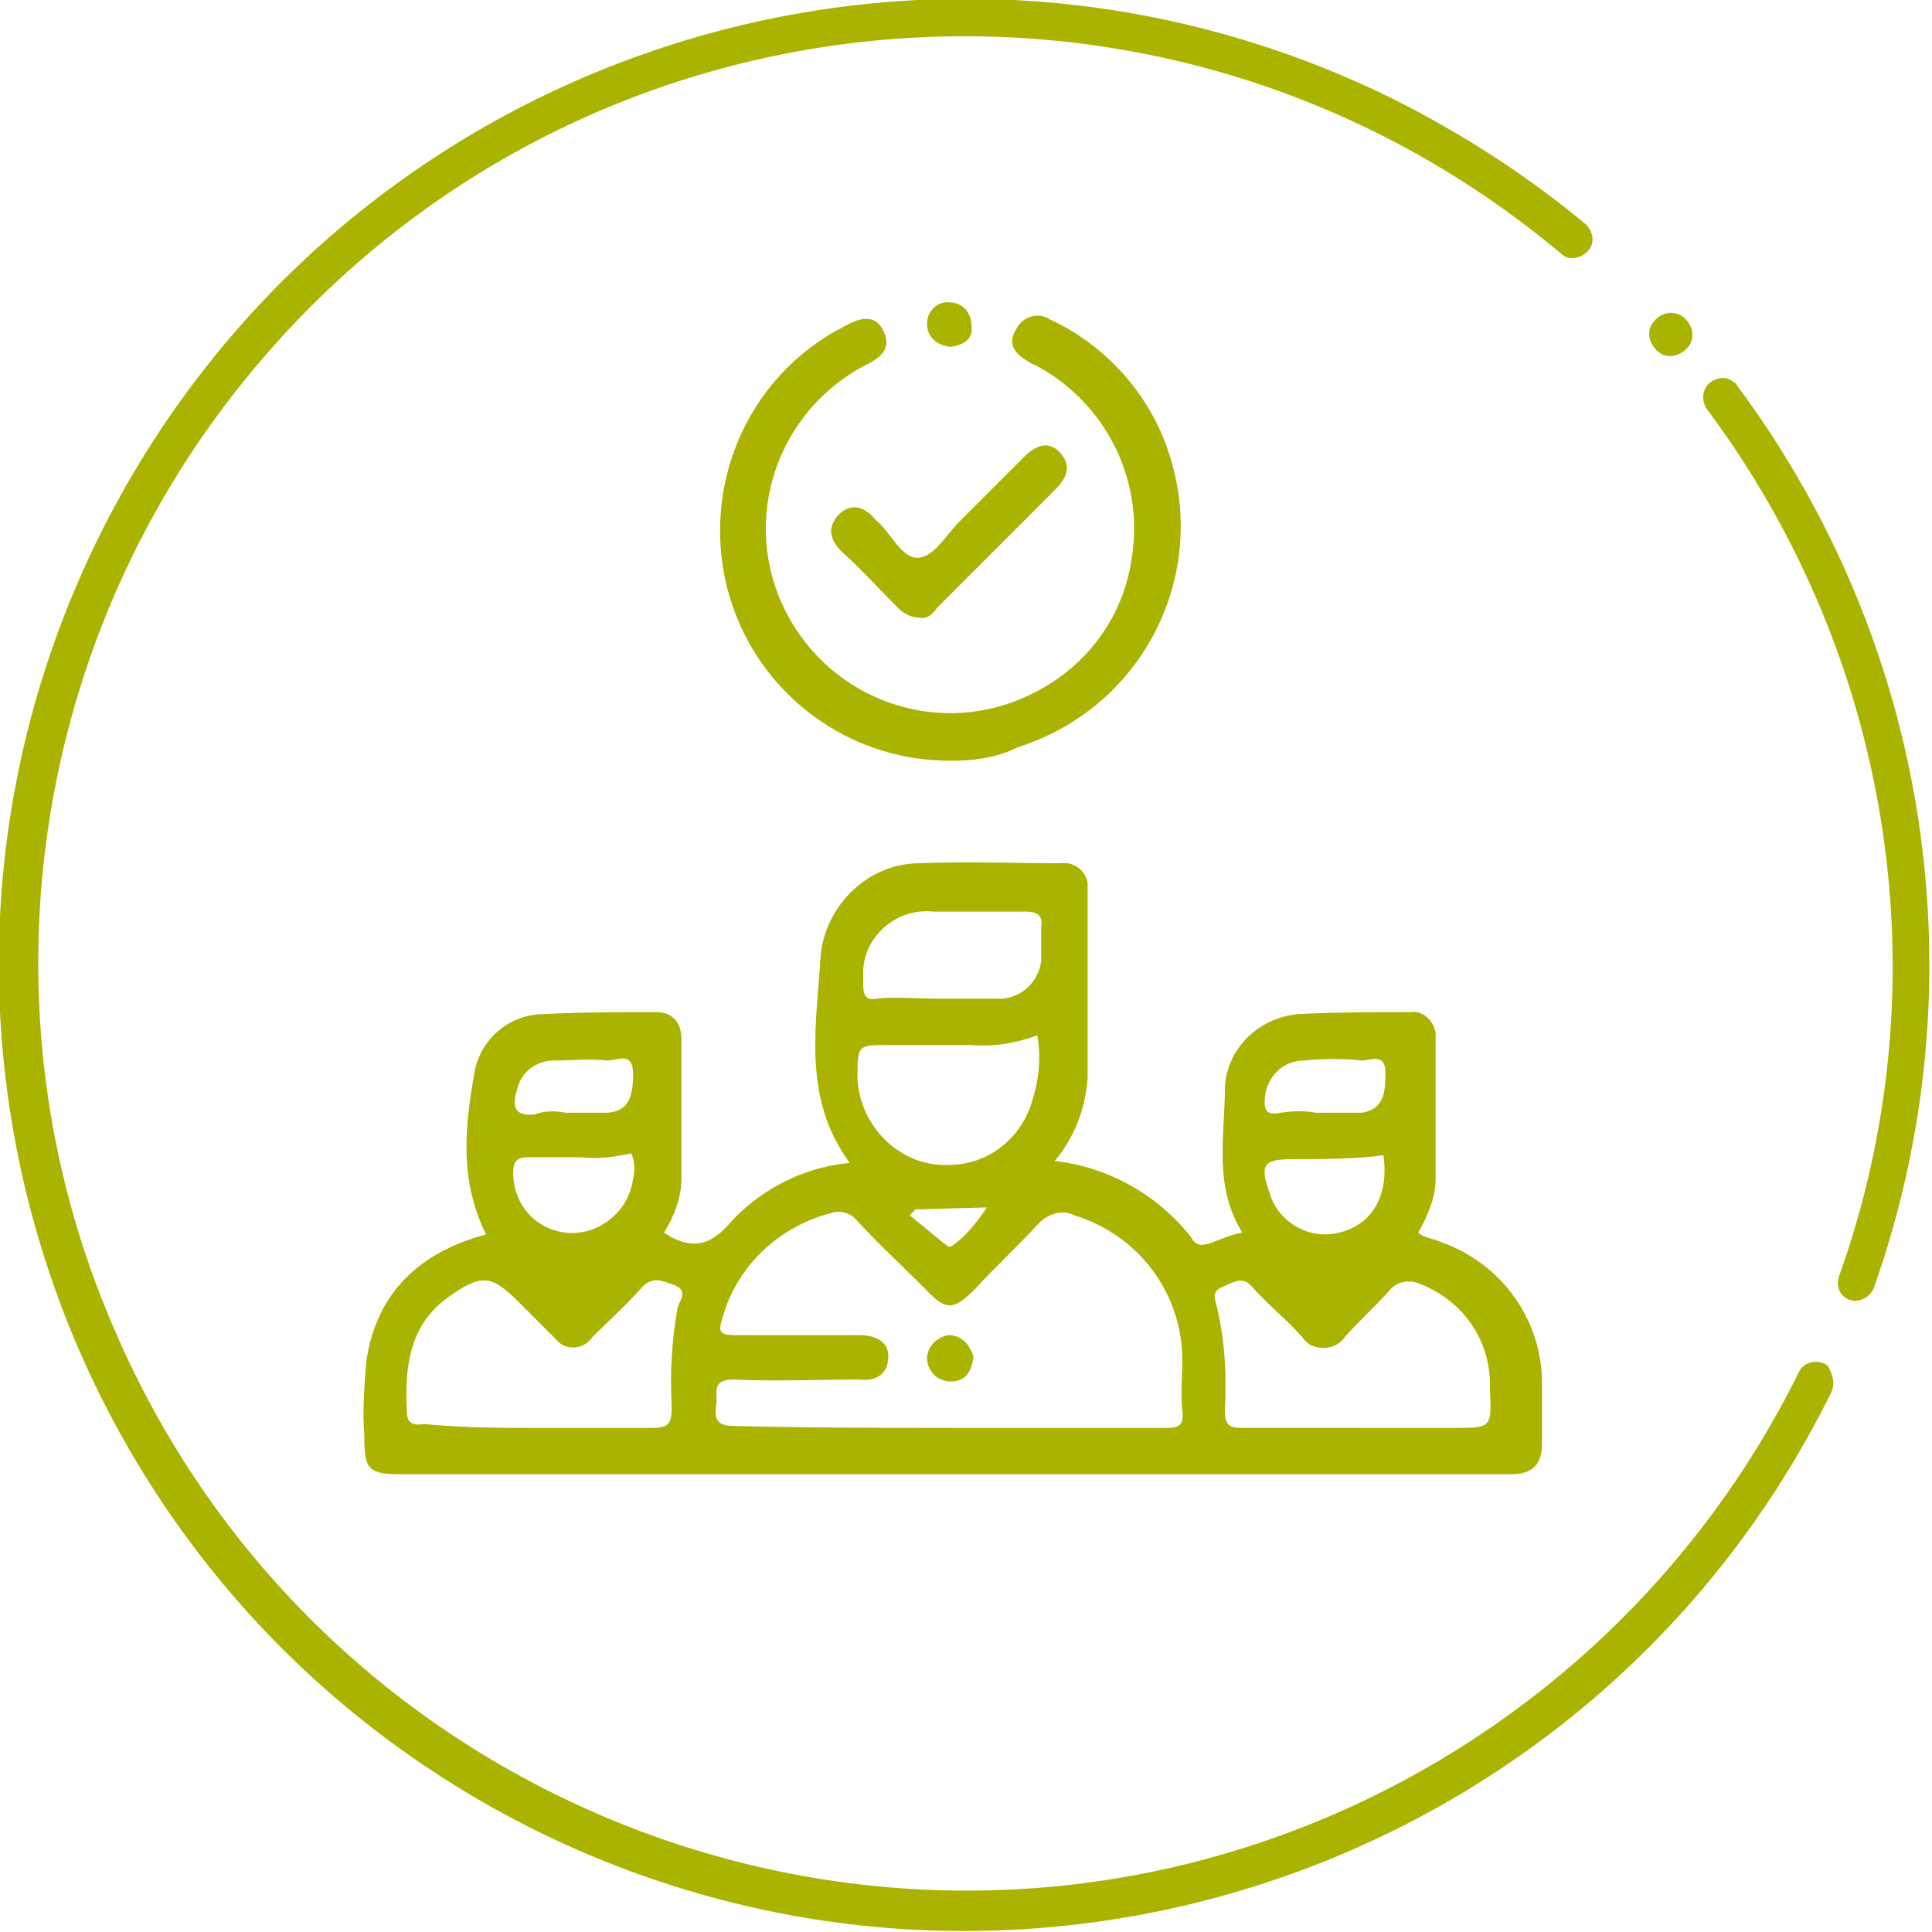<!-- Generated by IcoMoon.io -->
<svg version="1.1" xmlns="http://www.w3.org/2000/svg" width="32" height="32" viewBox="0 0 32 32">
<title>genracion</title>
<path fill="#aab400" d="M8.052 20.448c-0.448-0.897-0.352-1.794-0.192-2.691 0.096-0.545 0.577-0.961 1.153-0.961 0.609-0.032 1.249-0.032 1.858-0.032 0.256 0 0.416 0.16 0.416 0.448 0 0.769 0 1.538 0 2.306 0 0.32-0.128 0.641-0.288 0.897 0.032 0.032 0.064 0.032 0.096 0.064 0.416 0.224 0.705 0.128 1.025-0.256 0.512-0.545 1.217-0.897 1.954-0.961-0.801-1.089-0.545-2.306-0.48-3.459 0.096-0.833 0.801-1.505 1.634-1.505 0.769-0.032 1.57 0 2.338 0 0.224-0.032 0.416 0.128 0.448 0.32 0 0.032 0 0.064 0 0.096 0 1.057 0 2.082 0 3.139-0.032 0.512-0.224 0.993-0.545 1.377 0.897 0.096 1.73 0.577 2.274 1.281 0.032 0.096 0.16 0.128 0.224 0.096 0 0 0 0 0.032 0 0.192-0.064 0.384-0.16 0.577-0.192-0.48-0.769-0.288-1.602-0.288-2.402 0.032-0.641 0.545-1.153 1.217-1.217 0.609-0.032 1.249-0.032 1.858-0.032 0.192-0.032 0.384 0.128 0.416 0.352 0 0.032 0 0.064 0 0.096 0 0.769 0 1.538 0 2.306 0 0.32-0.128 0.609-0.288 0.897 0.096 0.096 0.256 0.096 0.384 0.16 0.993 0.352 1.666 1.281 1.666 2.338 0 0.32 0 0.673 0 0.993 0 0.352-0.16 0.512-0.512 0.512-0.48 0-0.929 0-1.409 0h-16.945c-0.577 0-0.641-0.064-0.641-0.641-0.032-0.416 0-0.801 0.032-1.217 0.16-1.153 0.897-1.826 1.986-2.114zM15.739 23.651c1.185 0 2.37 0 3.556 0 0.224 0 0.32-0.032 0.288-0.288-0.032-0.288 0-0.545 0-0.833 0-1.121-0.737-2.082-1.794-2.402-0.192-0.096-0.416-0.032-0.577 0.128-0.352 0.384-0.705 0.705-1.057 1.089-0.352 0.352-0.48 0.384-0.833 0-0.384-0.384-0.769-0.737-1.121-1.121-0.096-0.128-0.288-0.192-0.448-0.128-0.865 0.224-1.57 0.897-1.794 1.762-0.064 0.192-0.032 0.256 0.192 0.256 0.705 0 1.377 0 2.082 0 0.256 0 0.48 0.096 0.48 0.352 0 0.288-0.192 0.416-0.48 0.384-0.705 0-1.377 0.032-2.082 0-0.384 0-0.256 0.224-0.288 0.416-0.032 0.224 0 0.352 0.288 0.352 1.217 0.032 2.402 0.032 3.588 0.032v0zM8.98 23.651c0.609 0 1.217 0 1.826 0 0.288 0 0.32-0.096 0.32-0.352-0.032-0.545 0-1.089 0.096-1.634 0.032-0.128 0.192-0.288-0.064-0.384-0.192-0.064-0.352-0.16-0.545 0.064-0.256 0.288-0.545 0.545-0.801 0.801-0.128 0.192-0.384 0.224-0.545 0.096-0.032-0.032-0.064-0.064-0.096-0.096-0.192-0.192-0.384-0.384-0.577-0.577-0.448-0.448-0.609-0.48-1.153-0.096-0.641 0.448-0.737 1.121-0.705 1.858 0 0.224 0.064 0.288 0.288 0.256 0.673 0.064 1.313 0.064 1.954 0.064v0zM22.498 23.651h1.57c0.641 0 0.641 0 0.609-0.641 0.032-0.769-0.416-1.441-1.121-1.73-0.192-0.096-0.416-0.064-0.545 0.096-0.224 0.256-0.512 0.512-0.737 0.769-0.128 0.192-0.384 0.224-0.577 0.128-0.032-0.032-0.096-0.064-0.128-0.128-0.256-0.288-0.577-0.545-0.833-0.833-0.16-0.192-0.32-0.064-0.48 0-0.096 0.032-0.16 0.096-0.128 0.224 0.16 0.609 0.192 1.217 0.16 1.826 0 0.224 0.064 0.288 0.256 0.288 0.705 0 1.313 0 1.954 0v0zM17.181 17.149c-0.352 0.128-0.705 0.192-1.089 0.16-0.448 0-0.897 0-1.377 0-0.512 0-0.512 0-0.512 0.545 0.032 0.801 0.705 1.473 1.505 1.441 0.641 0 1.185-0.416 1.377-1.025 0.128-0.384 0.16-0.769 0.096-1.121zM15.515 16.54c0.32 0 0.641 0 0.961 0 0.384 0.032 0.705-0.224 0.769-0.609 0-0.032 0-0.096 0-0.128 0-0.16 0-0.288 0-0.448 0.032-0.192-0.064-0.256-0.256-0.256-0.512 0-1.025 0-1.538 0-0.577-0.064-1.121 0.384-1.153 0.961 0 0.096 0 0.16 0 0.256 0 0.192 0.064 0.256 0.224 0.224 0.288-0.032 0.641 0 0.993 0zM10.454 19.103c-0.288 0.064-0.545 0.096-0.833 0.064-0.288 0-0.577 0-0.865 0-0.192 0-0.256 0.064-0.256 0.256 0 0.512 0.352 0.929 0.865 0.993 0.545 0.064 1.057-0.352 1.121-0.897 0.032-0.128 0.032-0.288-0.032-0.416v0zM22.914 19.135c-0.512 0.064-0.993 0.064-1.506 0.064-0.48 0-0.545 0.096-0.384 0.545 0.128 0.48 0.641 0.801 1.153 0.673 0.545-0.128 0.833-0.609 0.737-1.281v0zM9.365 18.43h0.641c0.032 0 0.064 0 0.064 0 0.32-0.032 0.416-0.224 0.416-0.641 0-0.384-0.256-0.224-0.416-0.224-0.288-0.032-0.609 0-0.897 0s-0.545 0.192-0.609 0.48c-0.064 0.224-0.096 0.448 0.288 0.416 0.16-0.064 0.32-0.064 0.512-0.032v0zM21.793 18.43v0c0.256 0 0.512 0 0.769 0 0.384-0.064 0.384-0.384 0.384-0.673 0-0.32-0.256-0.192-0.384-0.192-0.32-0.032-0.641-0.032-0.961 0-0.32 0-0.577 0.224-0.641 0.545-0.032 0.224-0.032 0.384 0.256 0.32 0.224-0.032 0.416-0.032 0.577 0v0zM15.163 20.032l-0.096 0.096c0.192 0.16 0.352 0.288 0.545 0.448 0.064 0.032 0.096 0.128 0.192 0.032 0.224-0.16 0.384-0.384 0.545-0.609l-1.185 0.032z"></path>
<path fill="#aab400" d="M15.739 12.6c-2.114 0-3.812-1.698-3.812-3.812 0-1.441 0.801-2.755 2.082-3.395 0.224-0.128 0.48-0.192 0.609 0.064 0.16 0.288 0 0.448-0.256 0.577-1.505 0.769-2.114 2.595-1.345 4.1 0 0 0 0 0 0 0.769 1.505 2.595 2.114 4.1 1.345 0.897-0.448 1.506-1.281 1.634-2.274 0.192-1.281-0.448-2.531-1.57-3.139-0.032-0.032-0.096-0.032-0.128-0.064-0.224-0.128-0.384-0.288-0.224-0.545 0.096-0.192 0.32-0.288 0.512-0.192 0.032 0 0.032 0.032 0.064 0.032 0.961 0.448 1.698 1.313 1.986 2.306 0.609 2.018-0.512 4.132-2.531 4.773-0.384 0.192-0.769 0.224-1.121 0.224z"></path>
<path fill="#aab400" d="M15.227 10.23c-0.128 0-0.256-0.064-0.352-0.16-0.32-0.32-0.609-0.641-0.929-0.929-0.192-0.192-0.256-0.384-0.064-0.609 0.224-0.224 0.448-0.128 0.609 0.064 0 0 0.032 0.032 0.032 0.032 0.256 0.224 0.416 0.641 0.705 0.609 0.256-0.032 0.448-0.384 0.673-0.609 0.352-0.352 0.705-0.705 1.057-1.057 0.192-0.192 0.416-0.288 0.609-0.064s0.096 0.416-0.096 0.609c-0.641 0.641-1.313 1.313-1.954 1.954-0.064 0.096-0.16 0.192-0.288 0.16z"></path>
<path fill="#aab400" d="M15.739 5.746c-0.224-0.032-0.384-0.16-0.384-0.384s0.192-0.384 0.384-0.352c0.192 0 0.352 0.16 0.352 0.384 0.032 0.224-0.128 0.32-0.352 0.352z"></path>
<path fill="#aab400" d="M16.124 22.466c-0.032 0.256-0.128 0.416-0.384 0.416-0.192 0-0.384-0.16-0.384-0.384 0-0.192 0.16-0.352 0.352-0.384 0.224 0 0.352 0.16 0.416 0.352z"></path>
<path fill="#aab400" d="M30.524 21.46c-0.096-0.096-0.096-0.224-0.064-0.32 1.73-4.837 0.897-10.218-2.178-14.35-0.096-0.128-0.096-0.288 0-0.416v0c0.128-0.128 0.32-0.16 0.448-0.032 0.032 0 0.032 0.032 0.032 0.032 3.203 4.292 4.068 9.898 2.274 14.959-0.064 0.16-0.256 0.256-0.416 0.192 0 0-0.064-0.032-0.096-0.064v0z"></path>
<path fill="#aab400" d="M30.332 23.061c-3.908 7.912-13.486 11.179-21.429 7.271-7.912-3.908-11.179-13.485-7.271-21.429 3.908-7.912 13.486-11.179 21.429-7.271 1.153 0.577 2.242 1.281 3.203 2.082 0.128 0.128 0.16 0.32 0.032 0.448 0 0 0 0 0 0v0c-0.128 0.128-0.32 0.16-0.448 0.032-6.503-5.445-16.176-4.613-21.622 1.89-3.716 4.42-4.645 10.603-2.338 15.92 3.331 7.784 12.364 11.403 20.148 8.072 3.363-1.441 6.118-4.036 7.752-7.335 0.064-0.16 0.256-0.224 0.416-0.16 0.032 0 0.032 0.032 0.064 0.032v0c0.096 0.16 0.128 0.32 0.064 0.448z"></path>
<path fill="#aab400" d="M27.993 5.7c0.096-0.192 0-0.384-0.16-0.48v0c-0.192-0.096-0.384 0-0.48 0.16s0 0.384 0.16 0.48v0c0.16 0.096 0.384 0 0.48-0.16 0 0 0 0 0 0z"></path>
</svg>
